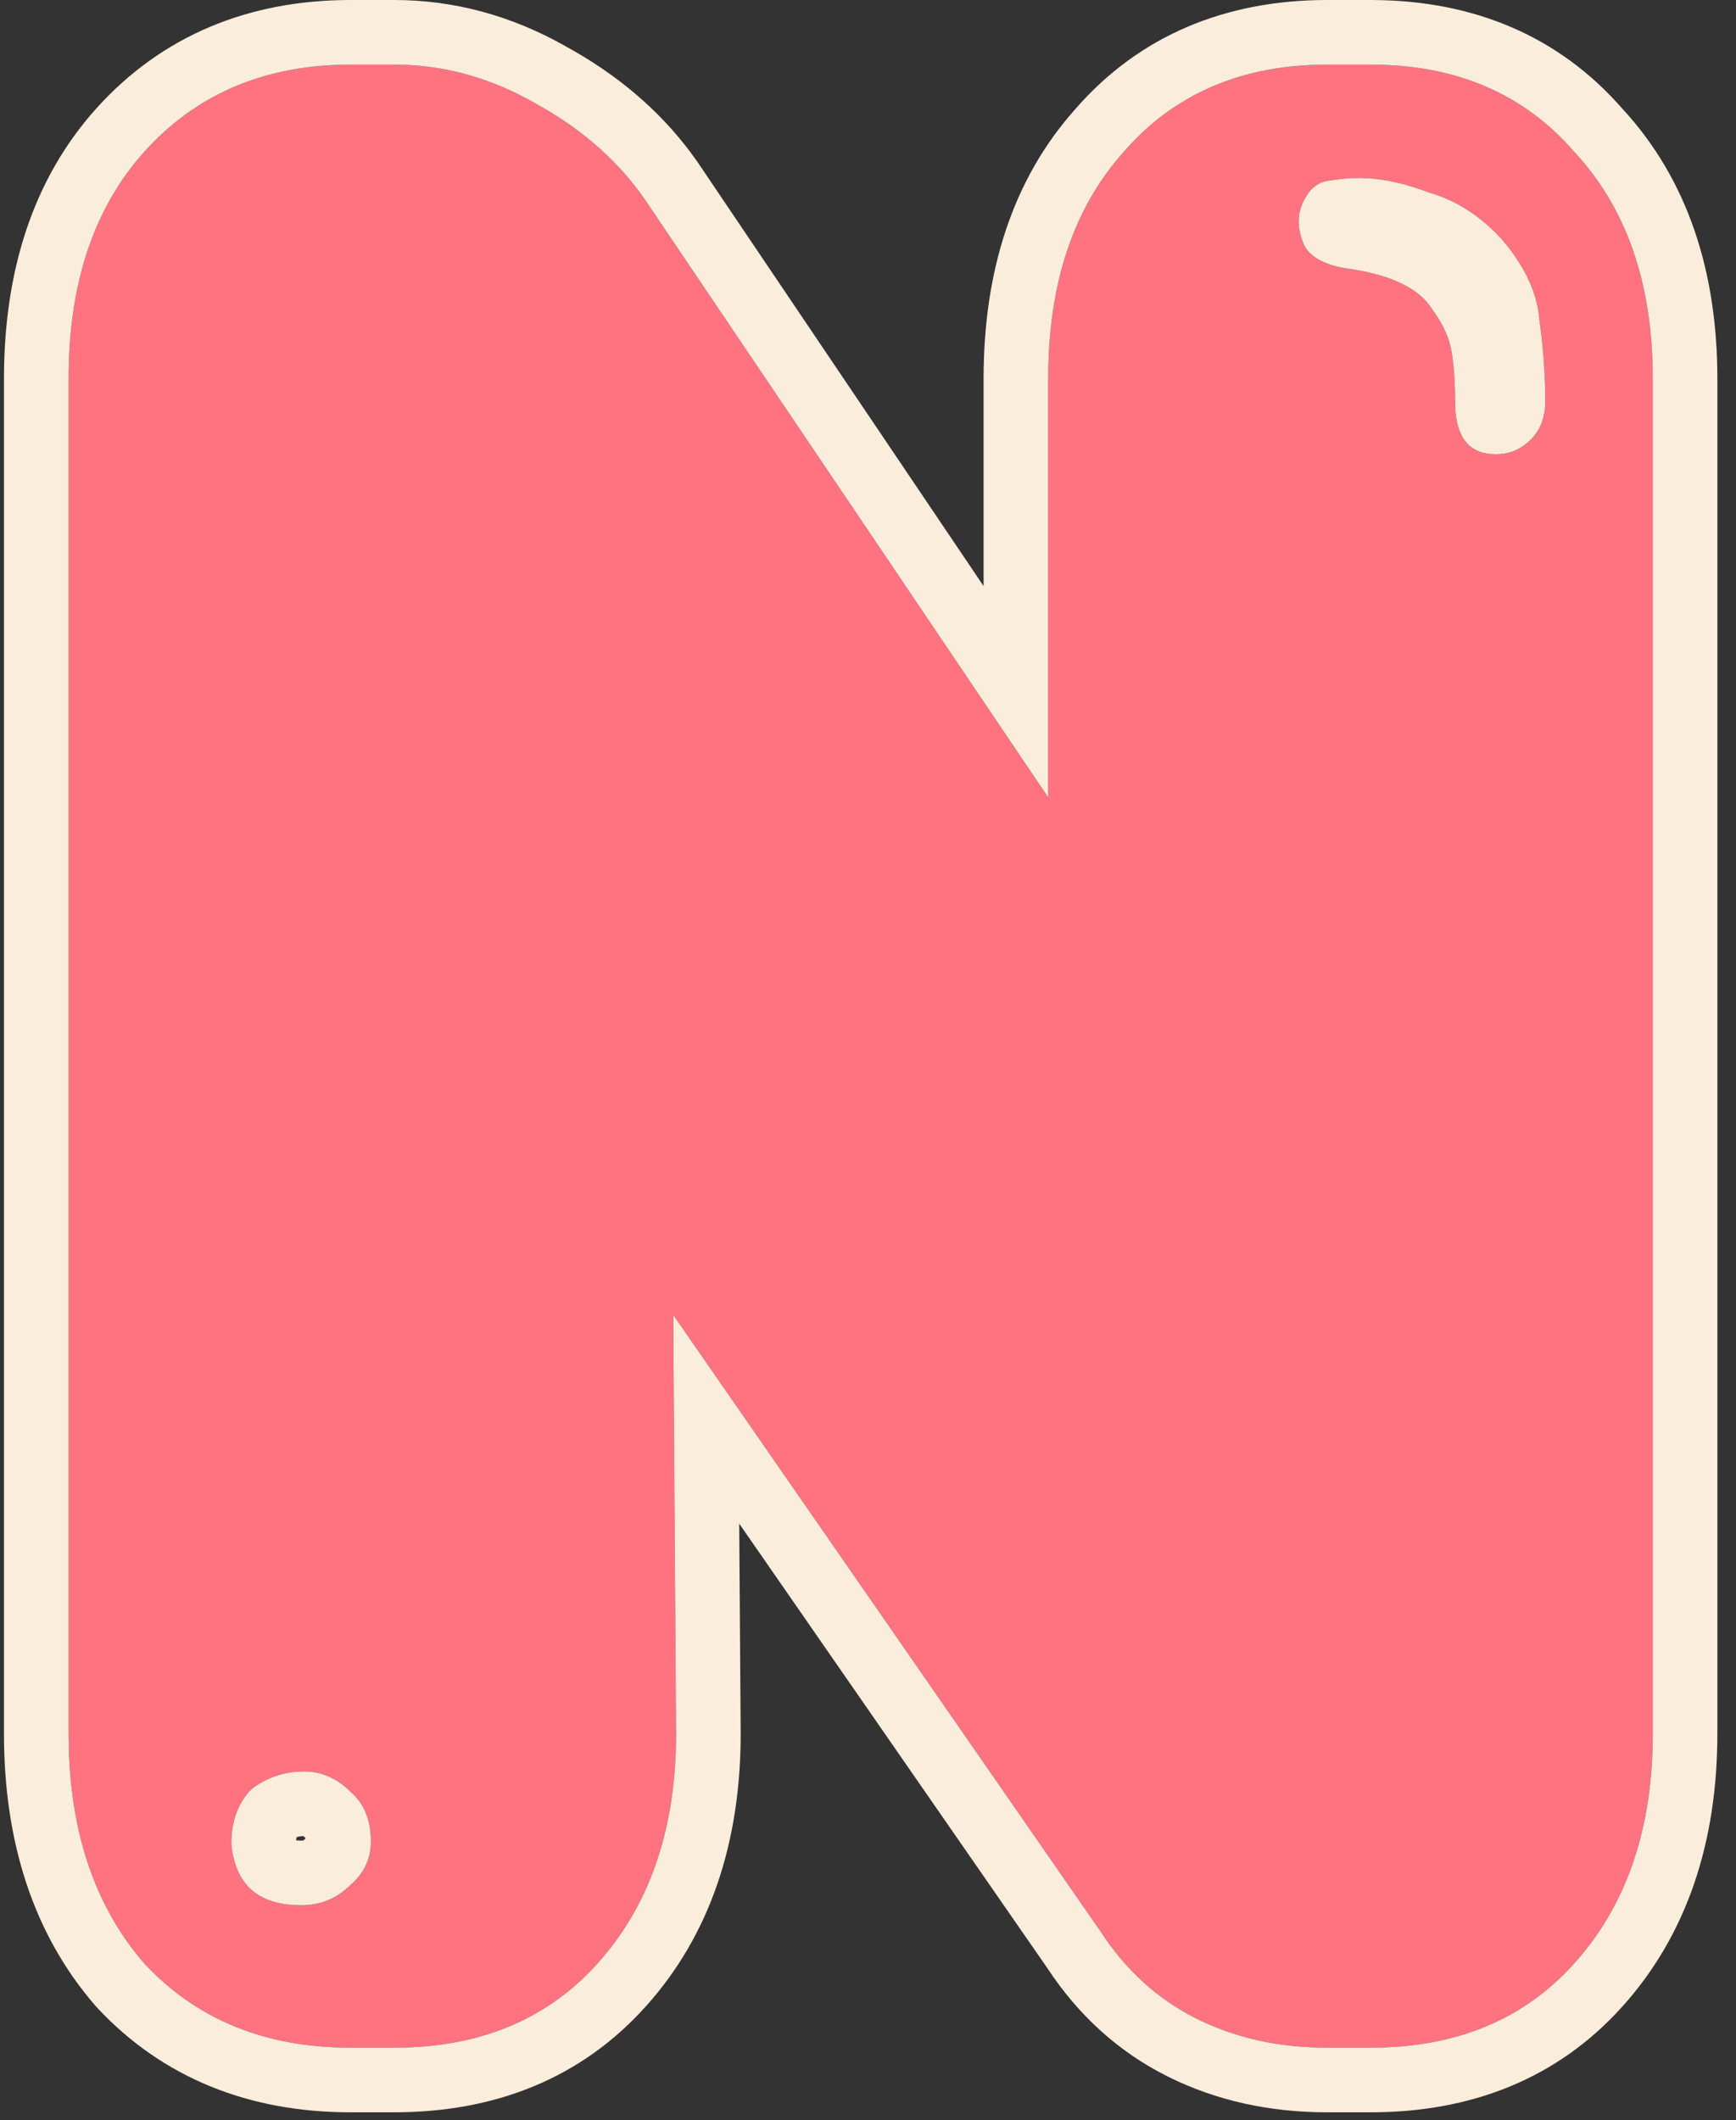 <svg width="86" height="105" viewBox="0 0 86 105" fill="none" xmlns="http://www.w3.org/2000/svg">
<rect x="0" y="0" width="86" height="105" fill="#333333" stroke="none"/>
<path d="M68.053 3.2H67.909C72.133 3.2 75.493 4.64 77.989 7.52C80.581 10.304 81.877 14.048 81.877 18.752V85.856C81.877 90.56 80.581 94.352 77.989 97.232C75.493 100.016 72.133 101.408 67.909 101.408H65.749C63.349 101.408 61.189 100.928 59.269 99.968C57.349 99.008 55.765 97.568 54.517 95.648L33.349 65.12L33.493 85.856C33.493 90.56 32.197 94.352 29.605 97.232C27.109 100.016 23.749 101.408 19.525 101.408H17.365C13.141 101.408 9.733 100.016 7.141 97.232C4.645 94.352 3.397 90.56 3.397 85.856V18.752C3.397 14.048 4.645 10.304 7.141 7.52C9.733 4.64 13.141 3.2 17.365 3.2H19.525C21.925 3.2 24.229 3.824 26.437 5.072C28.741 6.32 30.565 7.904 31.909 9.824L51.925 39.488V18.752C51.925 14.048 53.173 10.304 55.669 7.52C58.165 4.64 61.525 3.2 65.749 3.2H68.053ZM17.365 93.344C18.037 92.768 18.373 92.048 18.373 91.184C18.373 90.128 18.037 89.312 17.365 88.736C16.693 88.064 15.925 87.728 15.061 87.728C14.101 87.728 13.237 88.016 12.469 88.592C11.797 89.264 11.461 90.176 11.461 91.328C11.653 93.344 12.805 94.352 14.917 94.352C15.877 94.352 16.693 94.016 17.365 93.344ZM76.549 19.904C76.549 18.56 76.453 17.216 76.261 15.872C76.165 14.528 75.541 13.184 74.389 11.84C73.333 10.688 72.133 9.92 70.789 9.536C69.541 9.056 68.389 8.816 67.333 8.816C66.853 8.816 66.325 8.864 65.749 8.96C65.173 9.056 64.741 9.488 64.453 10.256C64.261 10.832 64.309 11.456 64.597 12.128C64.885 12.704 65.557 13.088 66.613 13.28C68.821 13.568 70.261 14.24 70.933 15.296C71.509 16.064 71.845 16.832 71.941 17.6C72.037 18.272 72.085 19.04 72.085 19.904C72.085 21.632 72.757 22.496 74.101 22.496C74.773 22.496 75.349 22.256 75.829 21.776C76.309 21.296 76.549 20.672 76.549 19.904Z" fill="#FF7381"/>
<path d="M0.197 85.856V18.752C0.197 13.471 1.611 8.895 4.759 5.384L4.763 5.38C8.02 1.76 12.326 2.6003e-05 17.365 0V3.2L16.972 3.204C12.929 3.291 9.653 4.731 7.142 7.521C4.646 10.305 3.398 14.048 3.397 18.752V85.856L3.412 86.728C3.558 91.031 4.802 94.532 7.142 97.232C9.734 100.016 13.141 101.408 17.365 101.408H19.525L19.919 101.404C23.959 101.32 27.188 99.929 29.605 97.232C32.116 94.442 33.411 90.796 33.489 86.295L33.493 85.856L33.35 65.12L54.518 95.648C55.766 97.568 57.35 99.008 59.27 99.968C61.189 100.928 63.349 101.408 65.749 101.408H67.909C72.133 101.408 75.493 100.016 77.989 97.232C80.5 94.442 81.796 90.796 81.874 86.295L81.877 85.856V18.752C81.877 14.048 80.581 10.304 77.989 7.521C75.493 4.641 72.133 3.2 67.909 3.2H65.749V0H68.054V0.002C73.005 0.035 77.219 1.78 80.357 5.369C83.605 8.874 85.077 13.454 85.077 18.752V85.856C85.077 91.173 83.597 95.786 80.368 99.373L80.367 99.372C77.182 102.922 72.909 104.608 67.909 104.608H65.749C62.912 104.608 60.252 104.037 57.838 102.83C55.402 101.612 53.417 99.797 51.888 97.472L36.62 75.454L36.693 85.834V85.856C36.693 91.173 35.213 95.786 31.984 99.373L31.983 99.372C28.799 102.922 24.526 104.608 19.525 104.608H17.365C12.362 104.608 8.066 102.923 4.799 99.413L4.761 99.371L4.723 99.328C1.612 95.739 0.197 91.143 0.197 85.856ZM19.525 0C22.509 7.77644e-06 25.352 0.783 28.012 2.286L28.011 2.287C30.509 3.649 32.601 5.395 34.213 7.55L34.531 7.989L34.547 8.012L34.562 8.034L48.726 29.024V18.752C48.726 13.471 50.139 8.895 53.287 5.384C56.458 1.749 60.729 7.5517e-05 65.749 0V3.2L65.356 3.204C61.316 3.291 58.087 4.731 55.669 7.521C53.173 10.304 51.926 14.048 51.926 18.752V39.488L31.909 9.824C30.649 8.024 28.967 6.52 26.863 5.311L26.438 5.072C24.368 3.902 22.213 3.28 19.975 3.207L19.525 3.2V0ZM19.525 0V3.2H17.365V0H19.525ZM18.369 91.345C18.33 92.138 17.995 92.804 17.365 93.344C16.693 94.016 15.877 94.353 14.917 94.353V91.152C14.97 91.152 15.002 91.147 15.016 91.144C15.025 91.143 15.03 91.142 15.031 91.142C15.032 91.141 15.035 91.139 15.04 91.136C15.049 91.13 15.07 91.113 15.102 91.081L15.144 91.04L15.102 90.999C15.068 90.964 15.04 90.943 15.023 90.93C14.899 90.933 14.793 90.95 14.691 90.985C14.684 91.025 14.674 91.076 14.669 91.14C14.735 91.146 14.817 91.152 14.917 91.152V94.353L14.532 94.341C12.665 94.223 11.641 93.218 11.461 91.328C11.461 90.176 11.798 89.264 12.47 88.592C13.238 88.016 14.102 87.728 15.062 87.728C15.925 87.729 16.693 88.064 17.365 88.736C18.037 89.312 18.373 90.129 18.373 91.185L18.369 91.345ZM76.538 20.186C76.486 20.826 76.249 21.356 75.829 21.776L75.644 21.945C75.204 22.313 74.689 22.496 74.102 22.496L73.857 22.486C72.755 22.392 72.166 21.636 72.093 20.218L72.085 19.904C72.085 19.041 72.037 18.273 71.941 17.601C71.845 16.833 71.51 16.064 70.934 15.296C70.304 14.306 68.998 13.654 67.019 13.339L66.613 13.28C65.557 13.088 64.886 12.704 64.598 12.128C64.31 11.456 64.261 10.832 64.453 10.256C64.741 9.488 65.173 9.056 65.749 8.96C66.325 8.864 66.853 8.816 67.333 8.816L67.733 8.827C68.678 8.88 69.697 9.116 70.789 9.536C72.133 9.92 73.334 10.688 74.39 11.84C75.542 13.184 76.166 14.528 76.262 15.872L76.329 16.376C76.476 17.552 76.55 18.728 76.55 19.904L76.538 20.186Z" fill="#FBEDDB"/>
</svg>
